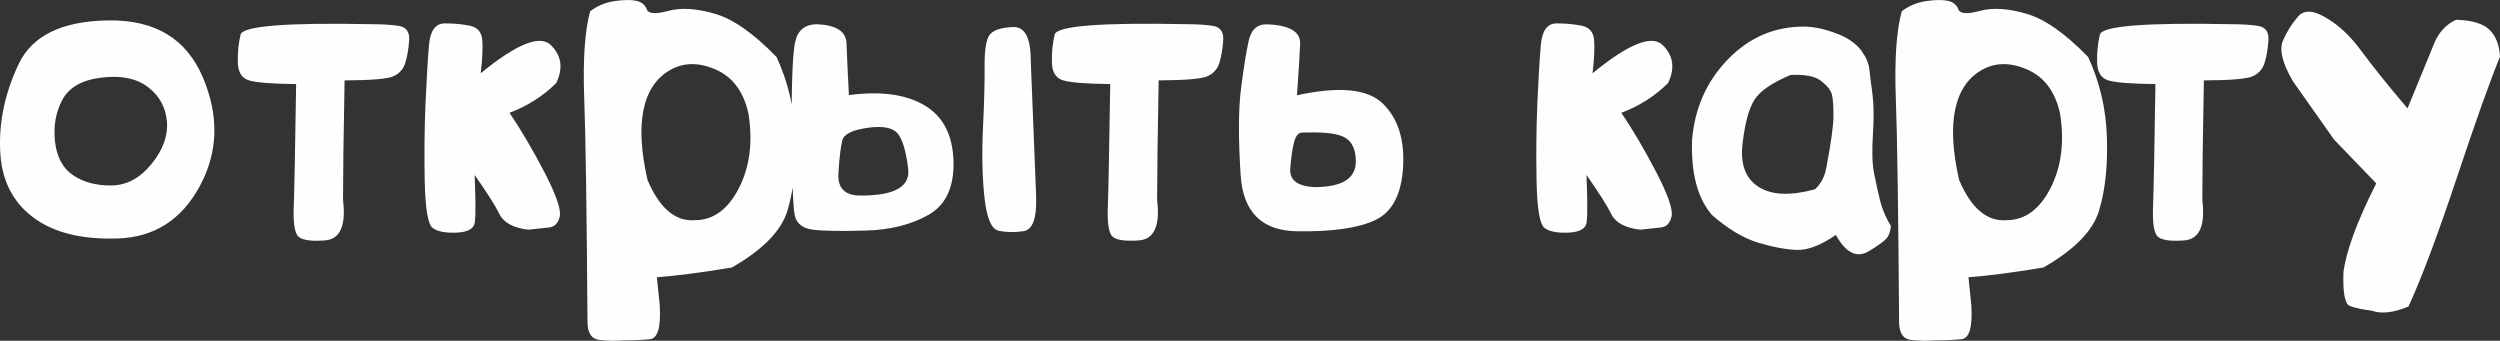 <?xml version="1.0" encoding="UTF-8"?> <svg xmlns="http://www.w3.org/2000/svg" xmlns:xlink="http://www.w3.org/1999/xlink" xmlns:xodm="http://www.corel.com/coreldraw/odm/2003" xml:space="preserve" width="61.629mm" height="8.4mm" version="1.1" style="shape-rendering:geometricPrecision; text-rendering:geometricPrecision; image-rendering:optimizeQuality; fill-rule:evenodd; clip-rule:evenodd" viewBox="0 0 834.5 113.74"><rect x="0" y="0" width="834.5" height="113.74" fill="#333333" stroke="none"/> <defs> <style type="text/css"> .fil0 {fill:#FEFEFE;fill-rule:nonzero} </style> </defs> <g id="Слой_x0020_1">  <path class="fil0" d="M67.69 25.77c5.47,12.86 5.15,24.94 -0.96,36.28 -6.1,11.32 -15.27,17.18 -27.46,17.55 -12.21,0.39 -21.7,-2.02 -28.48,-7.26 -6.8,-5.21 -10.38,-12.62 -10.75,-22.24 -0.39,-9.6 1.67,-19.16 6.17,-28.69 4.5,-9.51 14.49,-14.4 30,-14.6 15.51,-0.22 26,6.1 31.48,18.96zm-11.97 14.81c-0.39,-4.69 -2.45,-8.51 -6.23,-11.45 -3.78,-2.93 -8.95,-4.02 -15.49,-3.24 -6.56,0.76 -10.95,3.24 -13.18,7.41 -2.22,4.17 -3.04,8.86 -2.45,14.03 0.61,5.17 2.63,8.93 6.13,11.23 3.48,2.3 7.75,3.43 12.81,3.34 5.06,-0.09 9.49,-2.48 13.29,-7.19 3.8,-4.71 5.52,-9.43 5.13,-14.14zm59.3 -13.73c-0.35,18.62 -0.52,31.93 -0.52,39.9 1.06,8.64 -0.98,13.16 -6.13,13.51 -5.15,0.37 -8.19,-0.22 -9.17,-1.78 -0.96,-1.54 -1.33,-4.67 -1.15,-9.38 0.19,-4.71 0.46,-18.38 0.8,-41.03 -8.01,-0.09 -13.25,-0.5 -15.68,-1.22 -2.43,-0.72 -3.71,-2.71 -3.78,-5.99 -0.09,-3.28 0.22,-6.39 0.91,-9.3 0.69,-2.91 15.38,-4.06 44.07,-3.48 3.13,0 6.02,0.17 8.62,0.54 2.61,0.37 3.8,2.02 3.58,4.95 -0.22,2.93 -0.65,5.43 -1.3,7.47 -0.65,2.04 -1.96,3.5 -3.89,4.39 -1.91,0.91 -7.39,1.37 -16.38,1.41zm61.36 49.83c-5.02,-0.61 -8.23,-2.32 -9.64,-5.19 -1.43,-2.87 -4.19,-7.23 -8.3,-13.08 0.33,8.38 0.35,13.66 0.06,15.81 -0.3,2.13 -2.35,3.28 -6.13,3.43 -3.78,0.15 -6.43,-0.39 -7.97,-1.59 -1.56,-1.22 -2.43,-6.36 -2.63,-15.46 -0.17,-9.1 -0.09,-17.79 0.26,-26.07 0.37,-8.28 0.76,-14.79 1.17,-19.57 0.43,-4.78 2.19,-7.15 5.26,-7.15 3.08,0 5.89,0.26 8.41,0.78 2.52,0.54 3.89,2.11 4.11,4.71 0.22,2.61 0.04,6.34 -0.52,11.16 11.97,-9.8 19.74,-12.94 23.37,-9.45 3.61,3.5 4.21,7.73 1.85,12.71 -4.47,4.41 -9.67,7.71 -15.6,9.93 3.93,5.84 7.84,12.49 11.71,19.94 3.84,7.45 5.54,12.32 5.06,14.6 -0.5,2.3 -1.69,3.54 -3.63,3.74 -1.93,0.2 -4.21,0.43 -6.84,0.74zm67.88 12.62c-10.51,1.74 -18.85,2.8 -25,3.24l0.96 9.36c0.43,7.3 -0.65,11.06 -3.26,11.32 -2.58,0.26 -5.47,0.39 -8.67,0.39 -2.67,0.2 -5.39,0.17 -8.15,-0.13 -2.74,-0.3 -4.08,-2.39 -4.04,-6.23 -0.26,-36.75 -0.61,-61.56 -1.09,-74.44 -0.46,-12.86 0.19,-22.55 1.98,-29.04 2.39,-1.83 5.1,-2.95 8.15,-3.41 3.04,-0.43 5.45,-0.48 7.23,-0.09 1.78,0.37 2.95,1.33 3.5,2.82 0.56,1.52 2.95,1.7 7.21,0.54 4.24,-1.15 9.43,-0.82 15.55,0.96 6.13,1.78 12.99,6.6 20.59,14.45 3.91,8.45 5.99,17.46 6.26,27.04 0.28,9.6 -0.61,17.72 -2.69,24.41 -2.09,6.67 -8.25,12.95 -18.53,18.81zm-28.11 -29.22c4,9.45 9.28,13.92 15.86,13.42 6.15,-0.04 11.03,-3.63 14.66,-10.75 3.63,-7.13 4.67,-15.42 3.15,-24.89 -1.61,-7.3 -5.26,-12.19 -10.95,-14.66 -5.69,-2.48 -10.8,-2.39 -15.34,0.26 -4.54,2.65 -7.45,7.04 -8.71,13.16 -1.28,6.13 -0.83,13.95 1.32,23.46zm127.92 -39.79c0.89,22.39 1.48,37.38 1.78,44.92 0.3,7.56 -1.11,11.53 -4.24,11.97 -3.11,0.43 -5.86,0.37 -8.28,-0.15 -2.39,-0.54 -3.95,-4.21 -4.71,-11.06 -0.74,-6.82 -0.91,-14.58 -0.5,-23.24 0.41,-8.69 0.59,-15.59 0.54,-20.76 -0.04,-5.15 0.48,-8.54 1.56,-10.17 1.09,-1.63 3.67,-2.56 7.75,-2.78 4.11,-0.22 6.13,3.54 6.08,11.27zm-71.33 -12.21c6.41,0.3 9.69,2.41 9.82,6.36 0.15,3.95 0.41,9.71 0.8,17.31 10.56,-1.41 18.96,-0.28 25.18,3.37 6.21,3.65 9.45,9.82 9.73,18.53 0.28,8.69 -2.48,14.68 -8.23,18.01 -5.78,3.3 -12.77,5.08 -21.01,5.3 -8.23,0.24 -14.1,0.15 -17.59,-0.28 -3.5,-0.41 -5.56,-2.04 -6.15,-4.82 -0.59,-2.8 -0.93,-12.06 -1.02,-27.76 -0.09,-15.68 0.28,-25.61 1.09,-29.78 0.8,-4.15 3.26,-6.23 7.39,-6.23zm14.75 57.19c11.17,0 16.38,-2.98 15.66,-8.95 -0.72,-5.95 -1.91,-9.9 -3.56,-11.82 -1.65,-1.93 -5,-2.54 -10.06,-1.83 -5.04,0.72 -7.84,2.11 -8.36,4.17 -0.54,2.06 -0.98,5.67 -1.3,10.84 -0.35,5.19 2.19,7.71 7.62,7.58zm99.27 -38.43c-0.35,18.62 -0.52,31.93 -0.52,39.9 1.06,8.64 -0.98,13.16 -6.13,13.51 -5.15,0.37 -8.19,-0.22 -9.17,-1.78 -0.96,-1.54 -1.33,-4.67 -1.15,-9.38 0.19,-4.71 0.46,-18.38 0.8,-41.03 -8.01,-0.09 -13.25,-0.5 -15.68,-1.22 -2.43,-0.72 -3.71,-2.71 -3.78,-5.99 -0.09,-3.28 0.22,-6.39 0.91,-9.3 0.69,-2.91 15.38,-4.06 44.07,-3.48 3.13,0 6.02,0.17 8.62,0.54 2.61,0.37 3.8,2.02 3.58,4.95 -0.22,2.93 -0.65,5.43 -1.3,7.47 -0.65,2.04 -1.96,3.5 -3.89,4.39 -1.91,0.91 -7.39,1.37 -16.38,1.41zm36.23 -18.72c7.49,0.3 11.17,2.48 10.99,6.5 -0.15,4.04 -0.52,9.75 -1.06,17.18 14.03,-3.06 23.57,-2.15 28.63,2.74 5.04,4.89 7.32,11.9 6.8,21.09 -0.5,9.19 -3.61,15.14 -9.28,17.83 -5.69,2.69 -14.4,3.93 -26.13,3.74 -11.73,-0.17 -18.01,-6.43 -18.81,-18.7 -0.8,-12.27 -0.76,-21.87 0.11,-28.8 0.87,-6.91 1.72,-12.27 2.56,-16.05 0.85,-3.8 2.91,-5.65 6.19,-5.52zm29.58 45.77c0,-3.95 -1.22,-6.6 -3.63,-7.97 -1.96,-1.13 -5.45,-1.72 -10.51,-1.72 -1.35,0 -2.63,0.02 -3.8,0.04 -1.19,0.02 -2.09,1.06 -2.65,3.15 -0.56,2.09 -1,5.04 -1.3,8.88 -0.3,3.82 2.39,5.91 8.08,6.19 9.21,0 13.82,-2.87 13.82,-8.58zm94.94 22.79c-5.02,-0.61 -8.23,-2.32 -9.64,-5.19 -1.43,-2.87 -4.19,-7.23 -8.3,-13.08 0.33,8.38 0.35,13.66 0.06,15.81 -0.3,2.13 -2.35,3.28 -6.13,3.43 -3.78,0.15 -6.43,-0.39 -7.97,-1.59 -1.56,-1.22 -2.43,-6.36 -2.63,-15.46 -0.17,-9.1 -0.09,-17.79 0.26,-26.07 0.37,-8.28 0.76,-14.79 1.17,-19.57 0.43,-4.78 2.19,-7.15 5.26,-7.15 3.08,0 5.89,0.26 8.41,0.78 2.52,0.54 3.89,2.11 4.11,4.71 0.22,2.61 0.04,6.34 -0.52,11.16 11.97,-9.8 19.74,-12.94 23.37,-9.45 3.61,3.5 4.21,7.73 1.85,12.71 -4.47,4.41 -9.67,7.71 -15.6,9.93 3.93,5.84 7.84,12.49 11.71,19.94 3.84,7.45 5.54,12.32 5.06,14.6 -0.5,2.3 -1.69,3.54 -3.63,3.74 -1.93,0.2 -4.21,0.43 -6.84,0.74zm76.81 6.84c-4.19,2.87 -8.04,1.17 -11.51,-5.1 -5,3.43 -9.32,5.1 -12.95,5 -3.63,-0.11 -7.95,-0.91 -12.95,-2.41 -5.02,-1.52 -10.16,-4.61 -15.46,-9.25 -4.84,-5.6 -7.04,-13.99 -6.63,-25.15 0.89,-10.56 4.87,-19.48 11.93,-26.78 7.08,-7.3 15.51,-10.95 25.31,-10.95 3.69,0 7.82,0.95 12.4,2.87 3.15,1.43 5.47,3.21 6.97,5.3 1.5,2.11 2.37,4.15 2.58,6.15 0.19,2 0.54,4.74 1.02,8.21 0.45,3.47 0.5,7.97 0.15,13.49 -0.37,5.52 -0.22,9.88 0.41,13.08 0.63,3.21 1.3,6.21 2,9.04 0.69,2.82 1.91,5.65 3.6,8.43 -0.17,1.96 -0.74,3.41 -1.69,4.37 -0.96,0.95 -2.67,2.19 -5.19,3.74zm-26.72 -58.47c-6.23,2.65 -10.25,5.43 -12.06,8.38 -1.8,2.95 -3.11,7.82 -3.89,14.6 -0.78,6.8 1,11.58 5.39,14.36 4.37,2.78 10.64,3.04 18.83,0.78 2,-1.87 3.24,-4.28 3.76,-7.26 1.56,-8.15 2.35,-13.84 2.37,-17.07 0.02,-3.26 -0.13,-5.63 -0.48,-7.13 -0.33,-1.52 -1.54,-3.06 -3.63,-4.69 -2.06,-1.61 -5.5,-2.26 -10.3,-1.98zm84.47 64.25c-10.51,1.74 -18.85,2.8 -25,3.24l0.96 9.36c0.43,7.3 -0.65,11.06 -3.26,11.32 -2.58,0.26 -5.47,0.39 -8.67,0.39 -2.67,0.2 -5.39,0.17 -8.15,-0.13 -2.74,-0.3 -4.08,-2.39 -4.04,-6.23 -0.26,-36.75 -0.61,-61.56 -1.09,-74.44 -0.46,-12.86 0.19,-22.55 1.98,-29.04 2.39,-1.83 5.1,-2.95 8.15,-3.41 3.04,-0.43 5.45,-0.48 7.23,-0.09 1.78,0.37 2.95,1.33 3.5,2.82 0.56,1.52 2.95,1.7 7.21,0.54 4.24,-1.15 9.43,-0.82 15.55,0.96 6.13,1.78 12.99,6.6 20.59,14.45 3.91,8.45 5.99,17.46 6.26,27.04 0.28,9.6 -0.61,17.72 -2.69,24.41 -2.09,6.67 -8.25,12.95 -18.53,18.81zm-28.11 -29.22c4,9.45 9.28,13.92 15.86,13.42 6.15,-0.04 11.03,-3.63 14.66,-10.75 3.63,-7.13 4.67,-15.42 3.15,-24.89 -1.61,-7.3 -5.26,-12.19 -10.95,-14.66 -5.69,-2.48 -10.8,-2.39 -15.34,0.26 -4.54,2.65 -7.45,7.04 -8.71,13.16 -1.28,6.13 -0.83,13.95 1.32,23.46zm81.69 -33.23c-0.35,18.62 -0.52,31.93 -0.52,39.9 1.06,8.64 -0.98,13.16 -6.13,13.51 -5.15,0.37 -8.19,-0.22 -9.17,-1.78 -0.96,-1.54 -1.33,-4.67 -1.15,-9.38 0.19,-4.71 0.46,-18.38 0.8,-41.03 -8.01,-0.09 -13.25,-0.5 -15.68,-1.22 -2.43,-0.72 -3.71,-2.71 -3.78,-5.99 -0.09,-3.28 0.22,-6.39 0.91,-9.3 0.69,-2.91 15.38,-4.06 44.07,-3.48 3.13,0 6.02,0.17 8.62,0.54 2.61,0.37 3.8,2.02 3.58,4.95 -0.22,2.93 -0.65,5.43 -1.3,7.47 -0.65,2.04 -1.96,3.5 -3.89,4.39 -1.91,0.91 -7.39,1.37 -16.38,1.41zm68.29 75.46c-4.95,2.09 -9.04,2.54 -12.21,1.41 -3.37,-0.43 -5.82,-0.98 -7.43,-1.63 -1.59,-0.65 -2.28,-4.41 -2.06,-11.23 0.93,-7.17 4.58,-17.05 10.95,-29.65l-14.05 -14.58 -13.75 -19.48c-3.52,-6.02 -4.65,-10.54 -3.35,-13.55 1.28,-3 2.98,-5.71 5.06,-8.1 2.09,-2.41 5.45,-2.11 10.12,0.91 3.85,2.35 7.54,5.89 11.04,10.66 3.5,4.78 8.62,11.14 15.36,19.12 3.65,-8.91 6.65,-16.2 8.99,-21.9 1.56,-3.65 3.98,-6.21 7.26,-7.69 5.39,0.17 9.1,1.3 11.19,3.41 2.09,2.09 3.24,5.08 3.43,8.93 -3.21,7.78 -8.01,21.22 -14.4,40.38 -6.39,19.16 -11.77,33.5 -16.14,42.99z"></path> </g> </svg> 